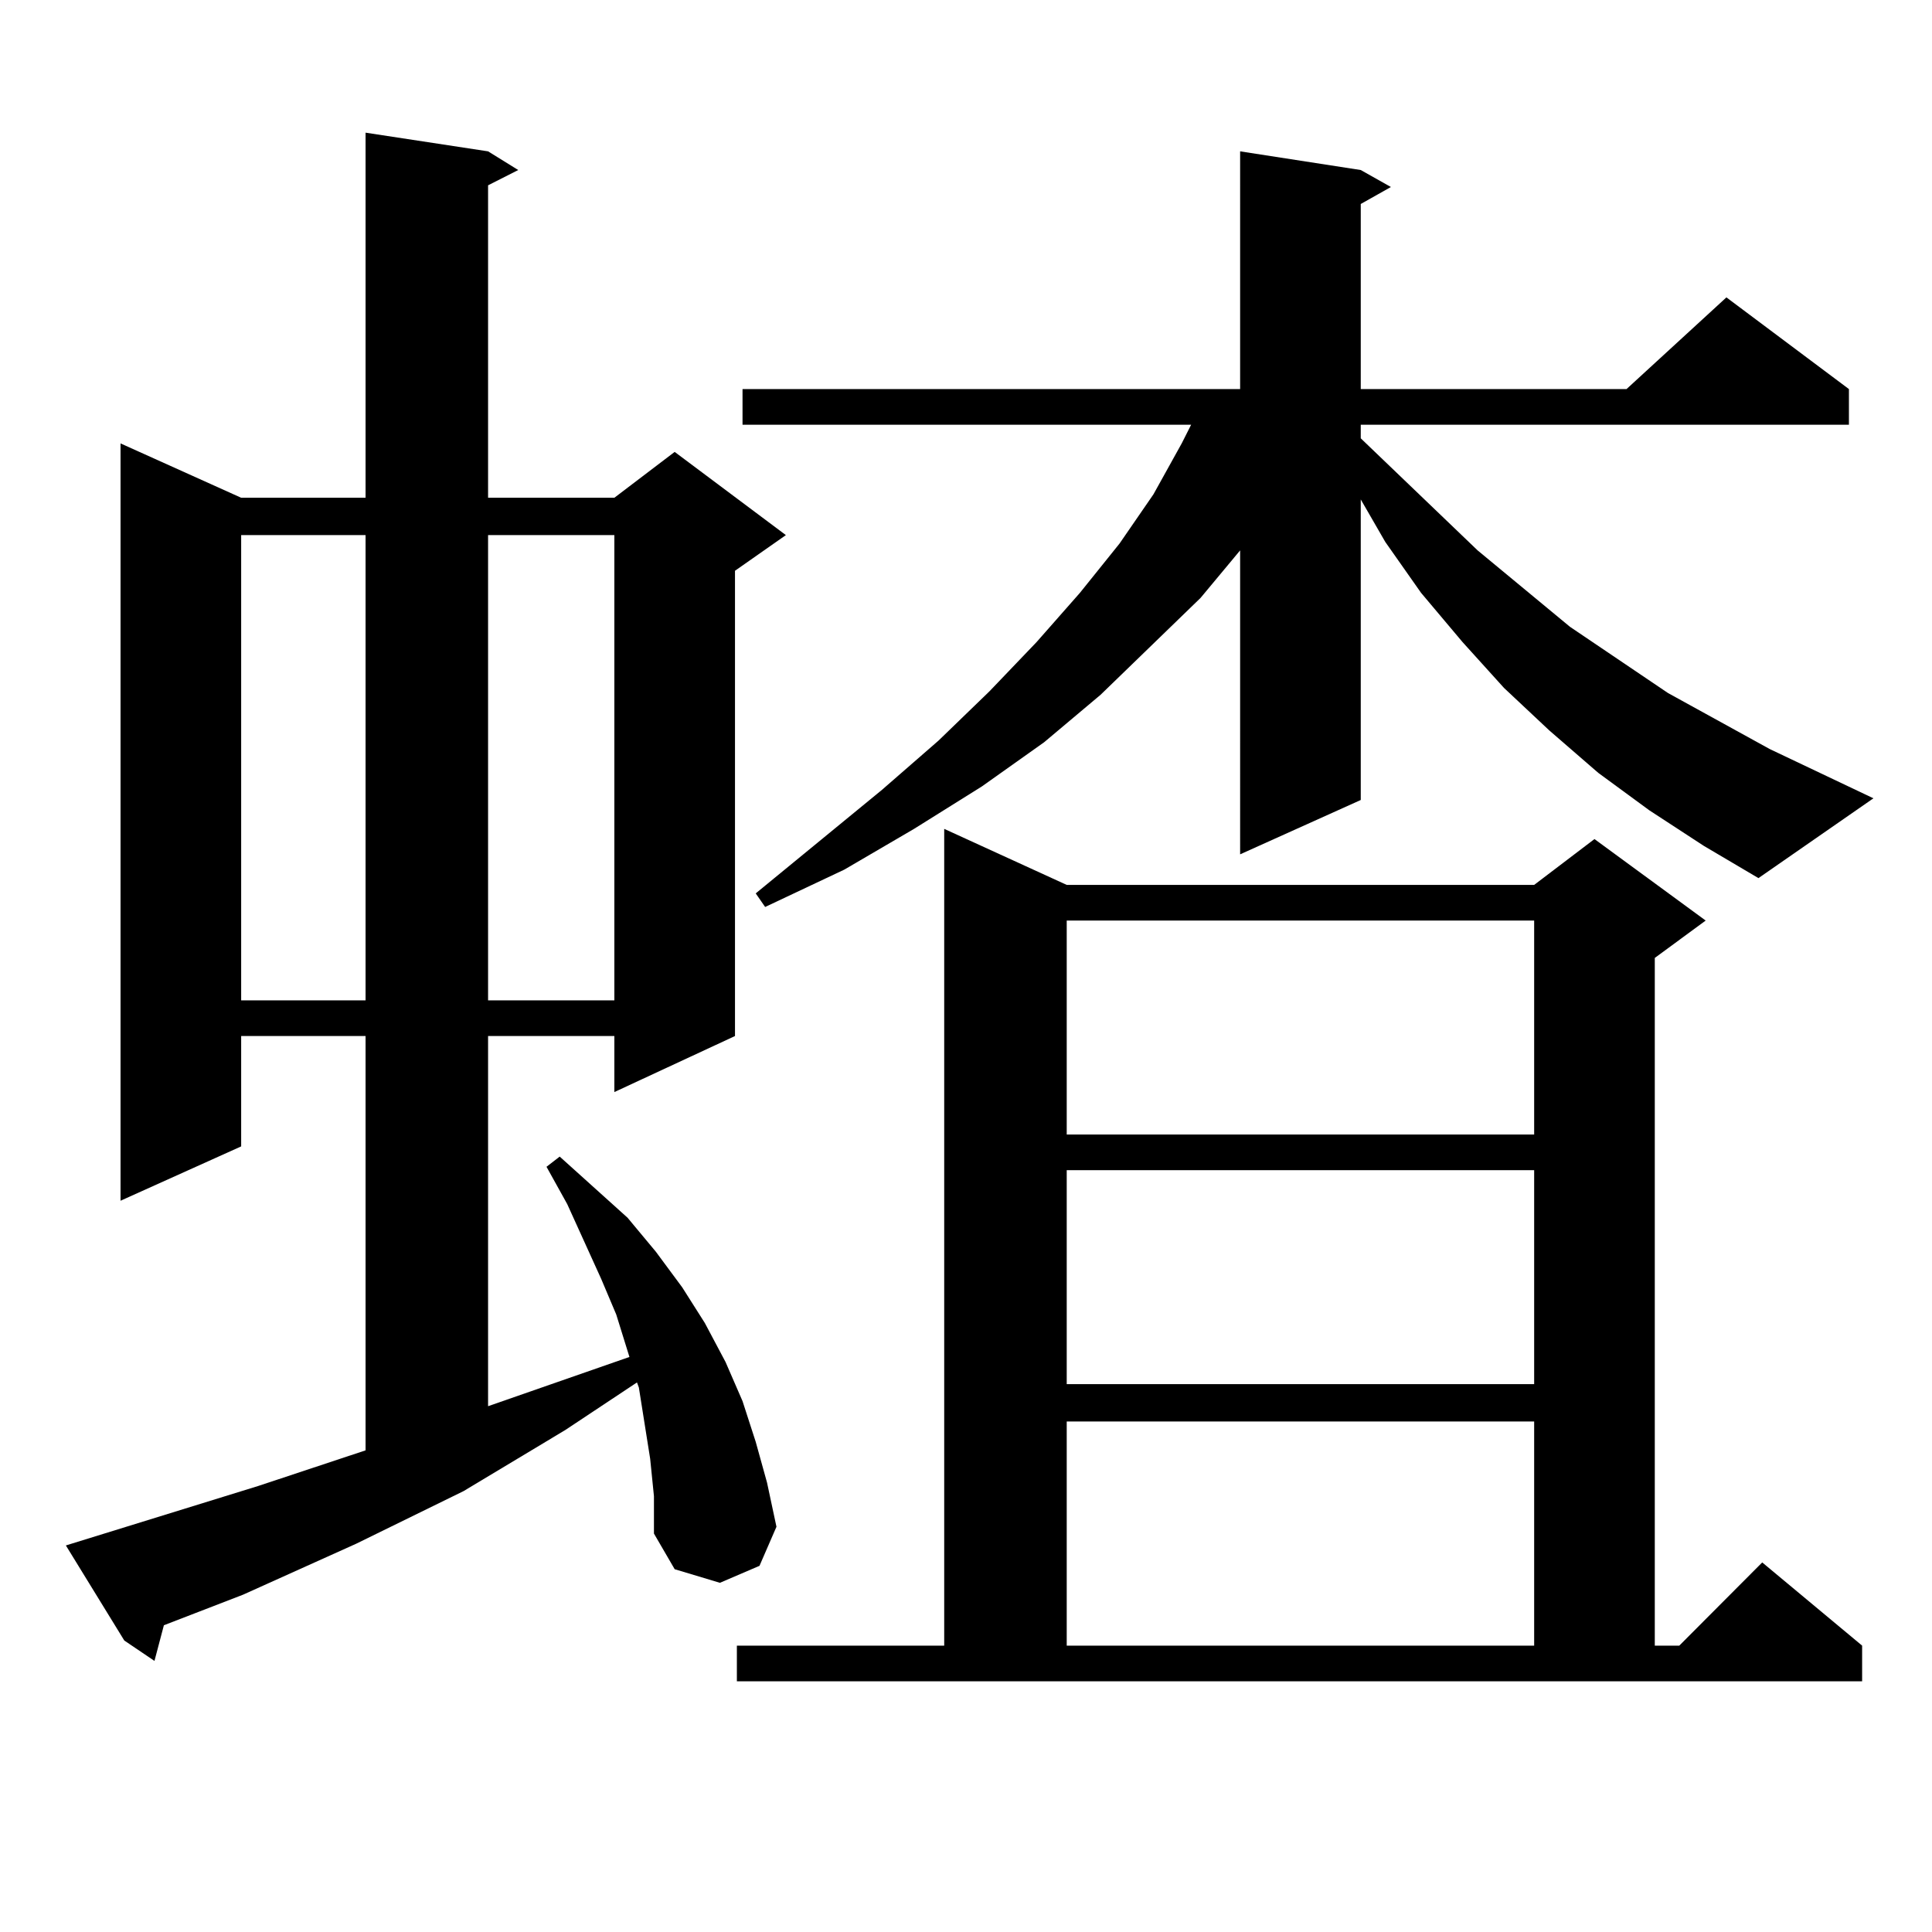 <?xml version="1.0" encoding="utf-8"?>
<!-- Generator: Adobe Illustrator 16.0.0, SVG Export Plug-In . SVG Version: 6.00 Build 0)  -->
<!DOCTYPE svg PUBLIC "-//W3C//DTD SVG 1.1//EN" "http://www.w3.org/Graphics/SVG/1.1/DTD/svg11.dtd">
<svg version="1.1" id="图层_1" xmlns="http://www.w3.org/2000/svg" xmlns:xlink="http://www.w3.org/1999/xlink" x="0px" y="0px"
	 width="1000px" height="1000px" viewBox="0 0 1000 1000" enable-background="new 0 0 1000 1000" xml:space="preserve">
<path d="M336.528,755.094l-2.927-18.457l-2.927-18.457l-0.976-2.637l-37.072,24.609l-52.682,31.641l-55.608,27.246l-58.535,26.367
	l-40.975,15.82l-4.878,18.457L64.34,849.137l-30.243-49.219l99.51-30.762l55.608-18.457V536.246h-64.389v57.129L62.389,621.5
	V229.508l62.438,28.125h64.389V68.668l63.413,9.668l15.609,9.668l-15.609,7.91v161.719h65.364l31.219-23.73l57.56,43.066
	l-26.341,18.457v240.82l-62.438,29.004v-29.004h-65.364v191.602l73.169-25.488l-6.829-21.973l-7.805-18.457l-17.561-38.672
	l-10.731-19.336l6.829-5.273l17.561,15.82l17.561,15.82l14.634,17.578l13.658,18.457l11.707,18.457l10.731,20.215l8.78,20.215
	l6.829,21.094l5.854,21.094l4.878,22.852l-8.78,20.215l-20.487,8.789l-23.414-7.031l-10.731-18.457V774.43L336.528,755.094z
	 M124.826,276.969v240.82h64.389v-240.82H124.826z M252.628,276.969v240.82h65.364v-240.82H252.628z M381.405,851.773H488.72V429.02
	l63.413,29.004h241.945l31.219-23.73l57.56,42.188l-26.341,19.336v355.957h12.683l42.926-43.066l51.706,43.066v18.457H381.405
	V851.773z M853.589,419.352l-26.341-19.336l-25.365-21.973l-23.414-21.973l-21.463-23.73l-21.463-25.488l-18.536-26.367
	l-12.683-21.973v155.566l-62.438,28.125V284.879l-20.487,24.609l-51.706,50.098l-29.268,24.609l-32.194,22.852L473.11,429.02
	l-36.097,21.094l-40.975,19.336l-4.878-7.031l65.364-53.613l29.268-25.488l26.341-25.488l24.39-25.488l22.438-25.488l20.487-25.488
	l17.561-25.488l14.634-26.367l4.878-9.668H384.332v-18.457h257.555V78.336l62.438,9.668l15.609,8.789l-15.609,8.789v95.801h137.558
	l51.706-47.461l63.413,47.461v18.457H704.324v7.031l60.486,58.008l47.804,39.551l50.73,34.277l52.682,29.004l53.657,25.488
	l-59.511,41.309l-28.292-16.699L853.589,419.352z M552.133,476.48v110.742h241.945V476.48H552.133z M552.133,605.68v110.742h241.945
	V605.68H552.133z M552.133,735.758v116.016h241.945V735.758H552.133z"/>
</svg>
